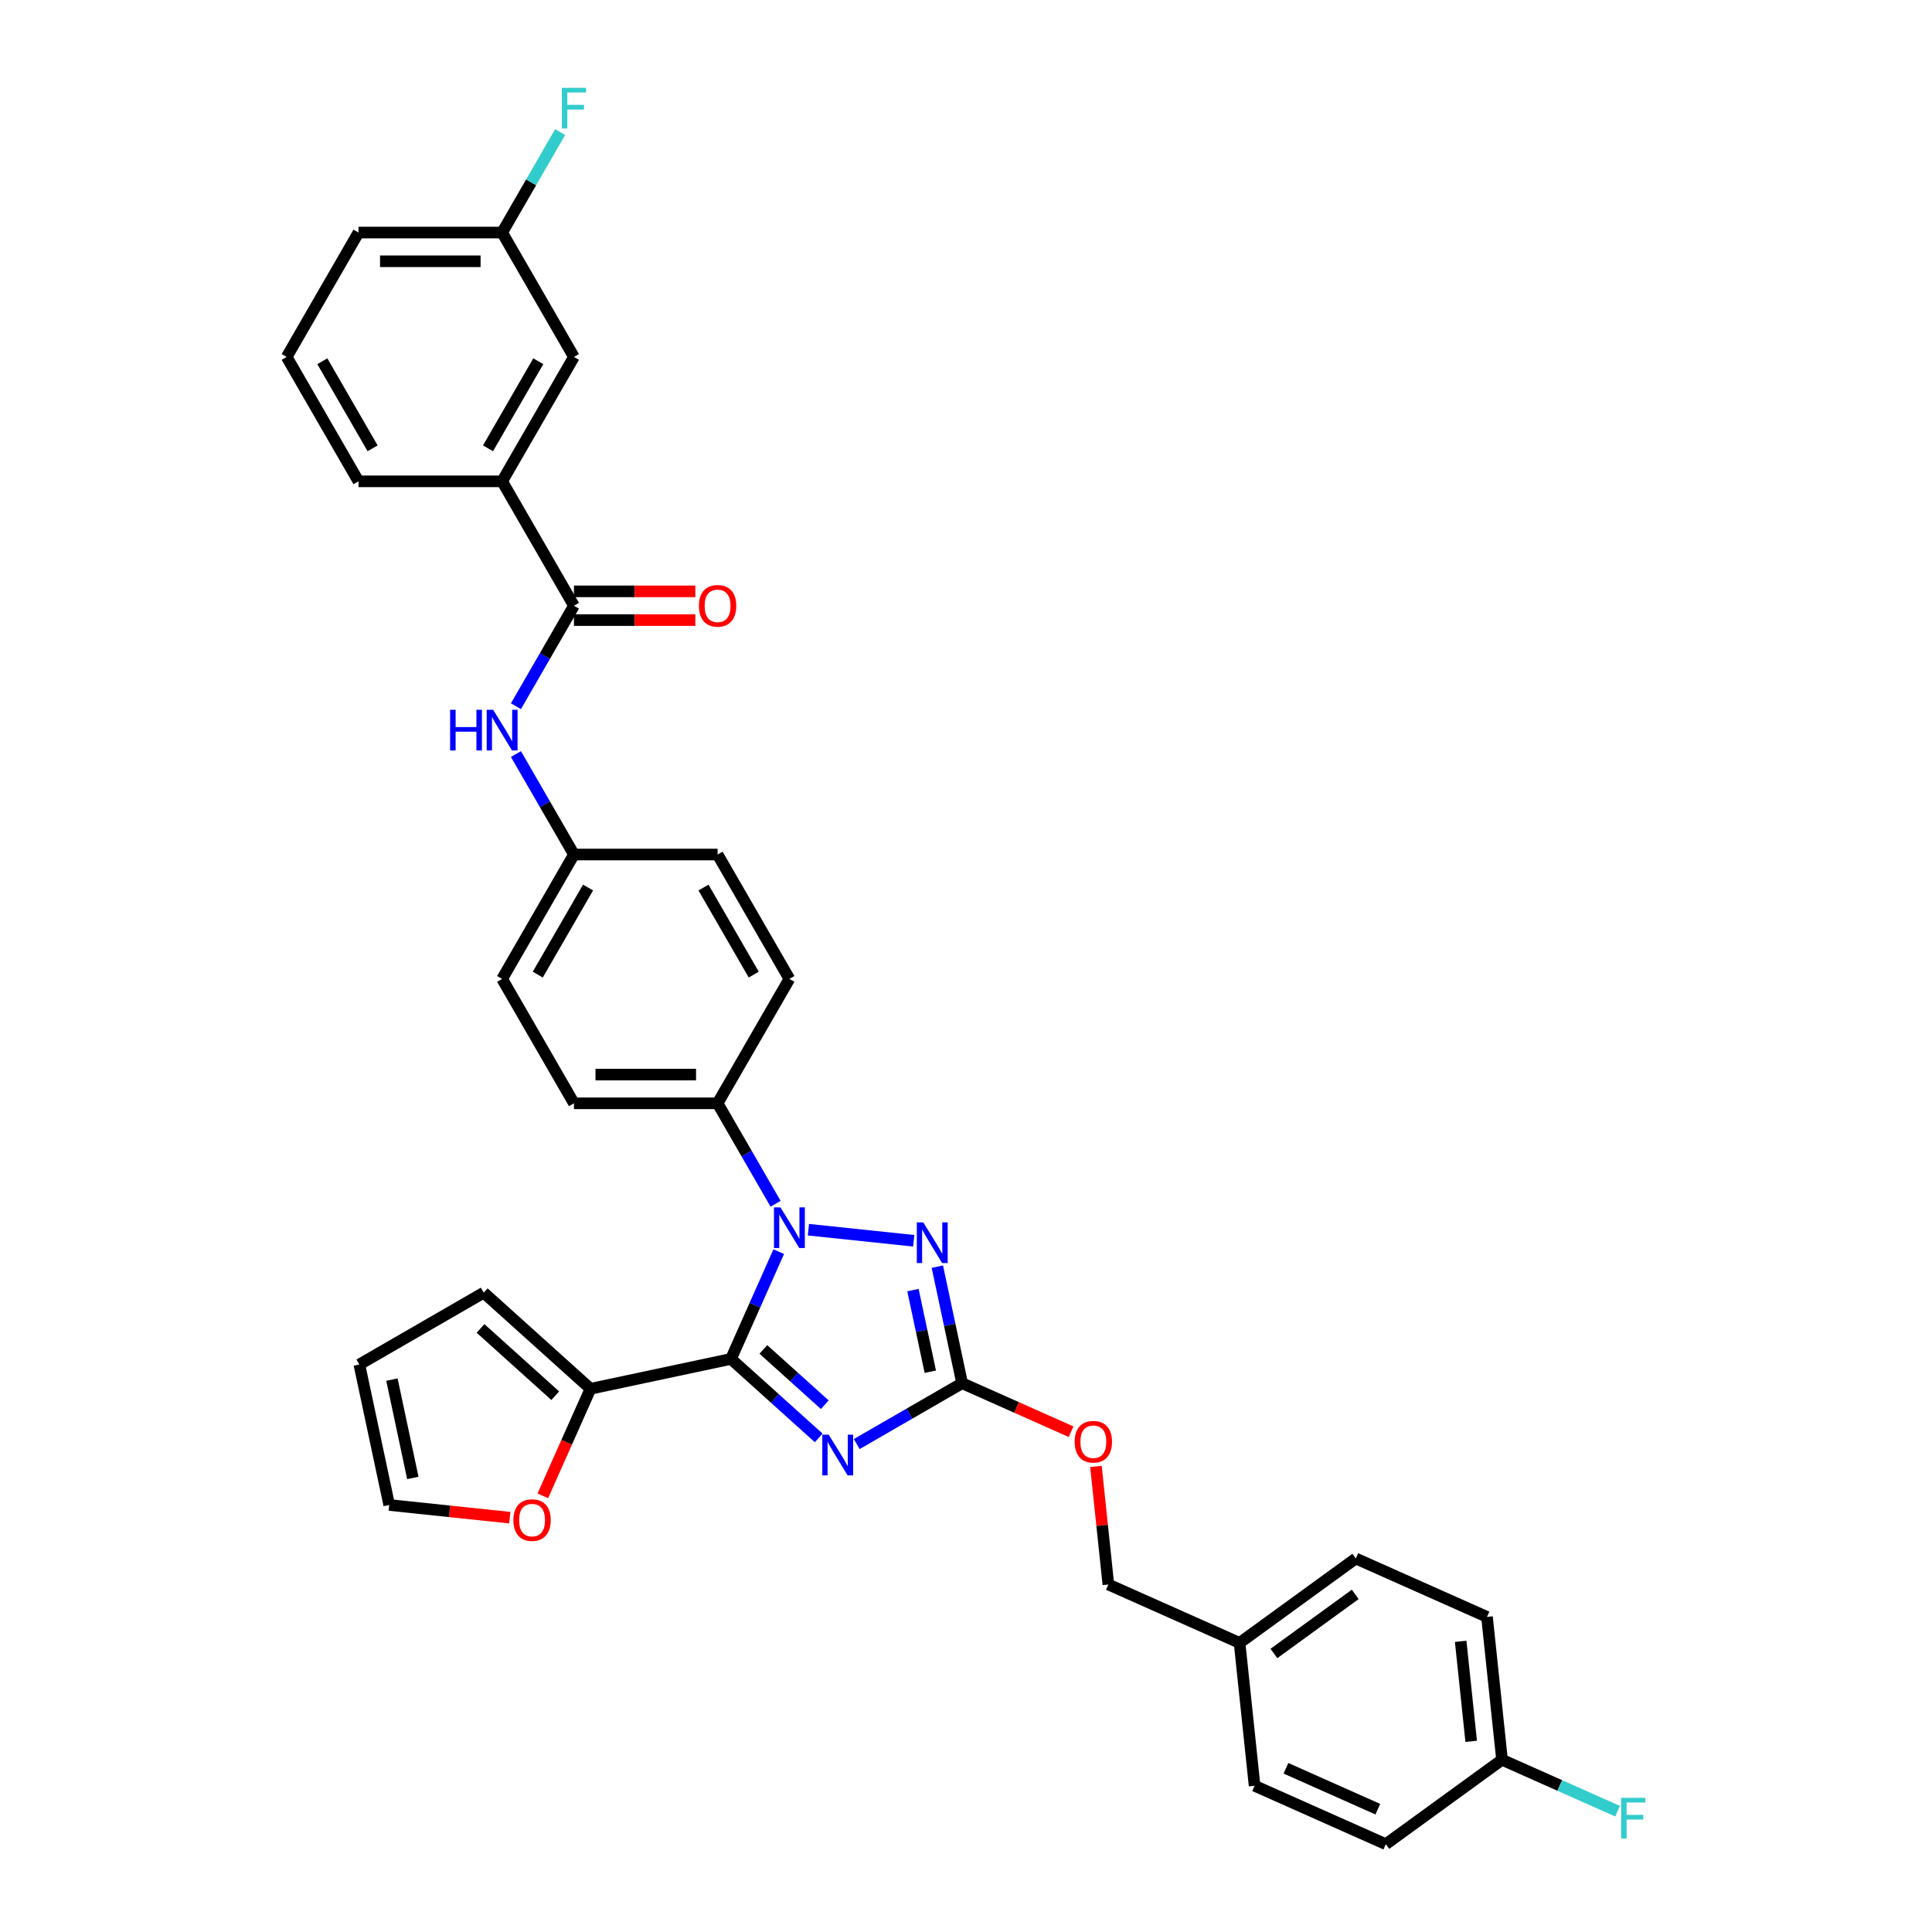 <?xml version='1.0' encoding='iso-8859-1'?>
<svg version='1.1' baseProfile='full'
              xmlns='http://www.w3.org/2000/svg'
                      xmlns:rdkit='http://www.rdkit.org/xml'
                      xmlns:xlink='http://www.w3.org/1999/xlink'
                  xml:space='preserve'
width='1000px' height='1000px' viewBox='0 0 1000 1000'>
<!-- END OF HEADER -->
<rect style='opacity:1.0;fill:#FFFFFF;stroke:none' width='1000' height='1000' x='0' y='0'> </rect>
<path class='bond-0' d='M 259.902,249.14 L 297.075,184.754' style='fill:none;fill-rule:evenodd;stroke:#000000;stroke-width:6px;stroke-linecap:butt;stroke-linejoin:miter;stroke-opacity:1' />
<path class='bond-0' d='M 252.601,232.047 L 278.622,186.977' style='fill:none;fill-rule:evenodd;stroke:#000000;stroke-width:6px;stroke-linecap:butt;stroke-linejoin:miter;stroke-opacity:1' />
<path class='bond-1' d='M 259.902,249.14 L 185.556,249.14' style='fill:none;fill-rule:evenodd;stroke:#000000;stroke-width:6px;stroke-linecap:butt;stroke-linejoin:miter;stroke-opacity:1' />
<path class='bond-2' d='M 259.902,249.14 L 297.075,313.526' style='fill:none;fill-rule:evenodd;stroke:#000000;stroke-width:6px;stroke-linecap:butt;stroke-linejoin:miter;stroke-opacity:1' />
<path class='bond-3' d='M 267.053,365.526 L 282.064,339.526' style='fill:none;fill-rule:evenodd;stroke:#0000FF;stroke-width:6px;stroke-linecap:butt;stroke-linejoin:miter;stroke-opacity:1' />
<path class='bond-3' d='M 282.064,339.526 L 297.075,313.526' style='fill:none;fill-rule:evenodd;stroke:#000000;stroke-width:6px;stroke-linecap:butt;stroke-linejoin:miter;stroke-opacity:1' />
<path class='bond-4' d='M 267.053,390.298 L 282.064,416.298' style='fill:none;fill-rule:evenodd;stroke:#0000FF;stroke-width:6px;stroke-linecap:butt;stroke-linejoin:miter;stroke-opacity:1' />
<path class='bond-4' d='M 282.064,416.298 L 297.075,442.298' style='fill:none;fill-rule:evenodd;stroke:#000000;stroke-width:6px;stroke-linecap:butt;stroke-linejoin:miter;stroke-opacity:1' />
<path class='bond-5' d='M 297.075,320.96 L 328.487,320.96' style='fill:none;fill-rule:evenodd;stroke:#000000;stroke-width:6px;stroke-linecap:butt;stroke-linejoin:miter;stroke-opacity:1' />
<path class='bond-5' d='M 328.487,320.96 L 359.898,320.96' style='fill:none;fill-rule:evenodd;stroke:#FF0000;stroke-width:6px;stroke-linecap:butt;stroke-linejoin:miter;stroke-opacity:1' />
<path class='bond-5' d='M 297.075,306.091 L 328.487,306.091' style='fill:none;fill-rule:evenodd;stroke:#000000;stroke-width:6px;stroke-linecap:butt;stroke-linejoin:miter;stroke-opacity:1' />
<path class='bond-5' d='M 328.487,306.091 L 359.898,306.091' style='fill:none;fill-rule:evenodd;stroke:#FF0000;stroke-width:6px;stroke-linecap:butt;stroke-linejoin:miter;stroke-opacity:1' />
<path class='bond-6' d='M 297.075,184.754 L 259.902,120.368' style='fill:none;fill-rule:evenodd;stroke:#000000;stroke-width:6px;stroke-linecap:butt;stroke-linejoin:miter;stroke-opacity:1' />
<path class='bond-7' d='M 418.439,636.49 L 472.938,642.218' style='fill:none;fill-rule:evenodd;stroke:#0000FF;stroke-width:6px;stroke-linecap:butt;stroke-linejoin:miter;stroke-opacity:1' />
<path class='bond-8' d='M 403.08,647.842 L 390.718,675.608' style='fill:none;fill-rule:evenodd;stroke:#0000FF;stroke-width:6px;stroke-linecap:butt;stroke-linejoin:miter;stroke-opacity:1' />
<path class='bond-8' d='M 390.718,675.608 L 378.356,703.374' style='fill:none;fill-rule:evenodd;stroke:#000000;stroke-width:6px;stroke-linecap:butt;stroke-linejoin:miter;stroke-opacity:1' />
<path class='bond-9' d='M 401.444,623.069 L 386.433,597.07' style='fill:none;fill-rule:evenodd;stroke:#0000FF;stroke-width:6px;stroke-linecap:butt;stroke-linejoin:miter;stroke-opacity:1' />
<path class='bond-9' d='M 386.433,597.07 L 371.422,571.07' style='fill:none;fill-rule:evenodd;stroke:#000000;stroke-width:6px;stroke-linecap:butt;stroke-linejoin:miter;stroke-opacity:1' />
<path class='bond-10' d='M 485.167,655.613 L 491.579,685.781' style='fill:none;fill-rule:evenodd;stroke:#0000FF;stroke-width:6px;stroke-linecap:butt;stroke-linejoin:miter;stroke-opacity:1' />
<path class='bond-10' d='M 491.579,685.781 L 497.992,715.949' style='fill:none;fill-rule:evenodd;stroke:#000000;stroke-width:6px;stroke-linecap:butt;stroke-linejoin:miter;stroke-opacity:1' />
<path class='bond-10' d='M 472.546,667.755 L 477.035,688.872' style='fill:none;fill-rule:evenodd;stroke:#0000FF;stroke-width:6px;stroke-linecap:butt;stroke-linejoin:miter;stroke-opacity:1' />
<path class='bond-10' d='M 477.035,688.872 L 481.524,709.99' style='fill:none;fill-rule:evenodd;stroke:#000000;stroke-width:6px;stroke-linecap:butt;stroke-linejoin:miter;stroke-opacity:1' />
<path class='bond-11' d='M 497.992,715.949 L 470.721,731.694' style='fill:none;fill-rule:evenodd;stroke:#000000;stroke-width:6px;stroke-linecap:butt;stroke-linejoin:miter;stroke-opacity:1' />
<path class='bond-11' d='M 470.721,731.694 L 443.449,747.439' style='fill:none;fill-rule:evenodd;stroke:#0000FF;stroke-width:6px;stroke-linecap:butt;stroke-linejoin:miter;stroke-opacity:1' />
<path class='bond-12' d='M 497.992,715.949 L 526.189,728.503' style='fill:none;fill-rule:evenodd;stroke:#000000;stroke-width:6px;stroke-linecap:butt;stroke-linejoin:miter;stroke-opacity:1' />
<path class='bond-12' d='M 526.189,728.503 L 554.387,741.057' style='fill:none;fill-rule:evenodd;stroke:#FF0000;stroke-width:6px;stroke-linecap:butt;stroke-linejoin:miter;stroke-opacity:1' />
<path class='bond-13' d='M 423.762,744.259 L 401.059,723.817' style='fill:none;fill-rule:evenodd;stroke:#0000FF;stroke-width:6px;stroke-linecap:butt;stroke-linejoin:miter;stroke-opacity:1' />
<path class='bond-13' d='M 401.059,723.817 L 378.356,703.374' style='fill:none;fill-rule:evenodd;stroke:#000000;stroke-width:6px;stroke-linecap:butt;stroke-linejoin:miter;stroke-opacity:1' />
<path class='bond-13' d='M 426.901,727.076 L 411.009,712.767' style='fill:none;fill-rule:evenodd;stroke:#0000FF;stroke-width:6px;stroke-linecap:butt;stroke-linejoin:miter;stroke-opacity:1' />
<path class='bond-13' d='M 411.009,712.767 L 395.116,698.457' style='fill:none;fill-rule:evenodd;stroke:#000000;stroke-width:6px;stroke-linecap:butt;stroke-linejoin:miter;stroke-opacity:1' />
<path class='bond-14' d='M 378.356,703.374 L 305.634,718.832' style='fill:none;fill-rule:evenodd;stroke:#000000;stroke-width:6px;stroke-linecap:butt;stroke-linejoin:miter;stroke-opacity:1' />
<path class='bond-15' d='M 567.259,759.02 L 570.471,789.574' style='fill:none;fill-rule:evenodd;stroke:#FF0000;stroke-width:6px;stroke-linecap:butt;stroke-linejoin:miter;stroke-opacity:1' />
<path class='bond-15' d='M 570.471,789.574 L 573.682,820.127' style='fill:none;fill-rule:evenodd;stroke:#000000;stroke-width:6px;stroke-linecap:butt;stroke-linejoin:miter;stroke-opacity:1' />
<path class='bond-16' d='M 297.075,442.298 L 259.902,506.684' style='fill:none;fill-rule:evenodd;stroke:#000000;stroke-width:6px;stroke-linecap:butt;stroke-linejoin:miter;stroke-opacity:1' />
<path class='bond-16' d='M 304.377,459.39 L 278.355,504.46' style='fill:none;fill-rule:evenodd;stroke:#000000;stroke-width:6px;stroke-linecap:butt;stroke-linejoin:miter;stroke-opacity:1' />
<path class='bond-17' d='M 297.075,442.298 L 371.422,442.298' style='fill:none;fill-rule:evenodd;stroke:#000000;stroke-width:6px;stroke-linecap:butt;stroke-linejoin:miter;stroke-opacity:1' />
<path class='bond-18' d='M 769.667,836.906 L 777.439,910.846' style='fill:none;fill-rule:evenodd;stroke:#000000;stroke-width:6px;stroke-linecap:butt;stroke-linejoin:miter;stroke-opacity:1' />
<path class='bond-18' d='M 756.045,849.552 L 761.485,901.309' style='fill:none;fill-rule:evenodd;stroke:#000000;stroke-width:6px;stroke-linecap:butt;stroke-linejoin:miter;stroke-opacity:1' />
<path class='bond-19' d='M 769.667,836.906 L 701.749,806.667' style='fill:none;fill-rule:evenodd;stroke:#000000;stroke-width:6px;stroke-linecap:butt;stroke-linejoin:miter;stroke-opacity:1' />
<path class='bond-20' d='M 777.439,910.846 L 717.291,954.545' style='fill:none;fill-rule:evenodd;stroke:#000000;stroke-width:6px;stroke-linecap:butt;stroke-linejoin:miter;stroke-opacity:1' />
<path class='bond-21' d='M 777.439,910.846 L 807.339,924.158' style='fill:none;fill-rule:evenodd;stroke:#000000;stroke-width:6px;stroke-linecap:butt;stroke-linejoin:miter;stroke-opacity:1' />
<path class='bond-21' d='M 807.339,924.158 L 837.239,937.47' style='fill:none;fill-rule:evenodd;stroke:#33CCCC;stroke-width:6px;stroke-linecap:butt;stroke-linejoin:miter;stroke-opacity:1' />
<path class='bond-22' d='M 305.634,718.832 L 293.298,746.539' style='fill:none;fill-rule:evenodd;stroke:#000000;stroke-width:6px;stroke-linecap:butt;stroke-linejoin:miter;stroke-opacity:1' />
<path class='bond-22' d='M 293.298,746.539 L 280.962,774.246' style='fill:none;fill-rule:evenodd;stroke:#FF0000;stroke-width:6px;stroke-linecap:butt;stroke-linejoin:miter;stroke-opacity:1' />
<path class='bond-23' d='M 305.634,718.832 L 250.384,669.084' style='fill:none;fill-rule:evenodd;stroke:#000000;stroke-width:6px;stroke-linecap:butt;stroke-linejoin:miter;stroke-opacity:1' />
<path class='bond-23' d='M 287.397,722.42 L 248.722,687.597' style='fill:none;fill-rule:evenodd;stroke:#000000;stroke-width:6px;stroke-linecap:butt;stroke-linejoin:miter;stroke-opacity:1' />
<path class='bond-24' d='M 263.871,785.54 L 232.663,782.26' style='fill:none;fill-rule:evenodd;stroke:#FF0000;stroke-width:6px;stroke-linecap:butt;stroke-linejoin:miter;stroke-opacity:1' />
<path class='bond-24' d='M 232.663,782.26 L 201.455,778.98' style='fill:none;fill-rule:evenodd;stroke:#000000;stroke-width:6px;stroke-linecap:butt;stroke-linejoin:miter;stroke-opacity:1' />
<path class='bond-25' d='M 250.384,669.084 L 185.998,706.258' style='fill:none;fill-rule:evenodd;stroke:#000000;stroke-width:6px;stroke-linecap:butt;stroke-linejoin:miter;stroke-opacity:1' />
<path class='bond-26' d='M 201.455,778.98 L 185.998,706.258' style='fill:none;fill-rule:evenodd;stroke:#000000;stroke-width:6px;stroke-linecap:butt;stroke-linejoin:miter;stroke-opacity:1' />
<path class='bond-26' d='M 213.681,764.98 L 202.861,714.074' style='fill:none;fill-rule:evenodd;stroke:#000000;stroke-width:6px;stroke-linecap:butt;stroke-linejoin:miter;stroke-opacity:1' />
<path class='bond-27' d='M 717.291,954.545 L 649.372,924.306' style='fill:none;fill-rule:evenodd;stroke:#000000;stroke-width:6px;stroke-linecap:butt;stroke-linejoin:miter;stroke-opacity:1' />
<path class='bond-27' d='M 713.151,936.426 L 665.608,915.258' style='fill:none;fill-rule:evenodd;stroke:#000000;stroke-width:6px;stroke-linecap:butt;stroke-linejoin:miter;stroke-opacity:1' />
<path class='bond-28' d='M 649.372,924.306 L 641.601,850.367' style='fill:none;fill-rule:evenodd;stroke:#000000;stroke-width:6px;stroke-linecap:butt;stroke-linejoin:miter;stroke-opacity:1' />
<path class='bond-29' d='M 641.601,850.367 L 701.749,806.667' style='fill:none;fill-rule:evenodd;stroke:#000000;stroke-width:6px;stroke-linecap:butt;stroke-linejoin:miter;stroke-opacity:1' />
<path class='bond-29' d='M 659.363,855.841 L 701.466,825.252' style='fill:none;fill-rule:evenodd;stroke:#000000;stroke-width:6px;stroke-linecap:butt;stroke-linejoin:miter;stroke-opacity:1' />
<path class='bond-30' d='M 641.601,850.367 L 573.682,820.127' style='fill:none;fill-rule:evenodd;stroke:#000000;stroke-width:6px;stroke-linecap:butt;stroke-linejoin:miter;stroke-opacity:1' />
<path class='bond-31' d='M 259.902,506.684 L 297.075,571.07' style='fill:none;fill-rule:evenodd;stroke:#000000;stroke-width:6px;stroke-linecap:butt;stroke-linejoin:miter;stroke-opacity:1' />
<path class='bond-32' d='M 371.422,442.298 L 408.595,506.684' style='fill:none;fill-rule:evenodd;stroke:#000000;stroke-width:6px;stroke-linecap:butt;stroke-linejoin:miter;stroke-opacity:1' />
<path class='bond-32' d='M 364.121,459.39 L 390.142,504.46' style='fill:none;fill-rule:evenodd;stroke:#000000;stroke-width:6px;stroke-linecap:butt;stroke-linejoin:miter;stroke-opacity:1' />
<path class='bond-33' d='M 371.422,571.07 L 408.595,506.684' style='fill:none;fill-rule:evenodd;stroke:#000000;stroke-width:6px;stroke-linecap:butt;stroke-linejoin:miter;stroke-opacity:1' />
<path class='bond-34' d='M 371.422,571.07 L 297.075,571.07' style='fill:none;fill-rule:evenodd;stroke:#000000;stroke-width:6px;stroke-linecap:butt;stroke-linejoin:miter;stroke-opacity:1' />
<path class='bond-34' d='M 360.27,556.2 L 308.227,556.2' style='fill:none;fill-rule:evenodd;stroke:#000000;stroke-width:6px;stroke-linecap:butt;stroke-linejoin:miter;stroke-opacity:1' />
<path class='bond-35' d='M 259.902,120.368 L 274.913,94.368' style='fill:none;fill-rule:evenodd;stroke:#000000;stroke-width:6px;stroke-linecap:butt;stroke-linejoin:miter;stroke-opacity:1' />
<path class='bond-35' d='M 274.913,94.368 L 289.924,68.368' style='fill:none;fill-rule:evenodd;stroke:#33CCCC;stroke-width:6px;stroke-linecap:butt;stroke-linejoin:miter;stroke-opacity:1' />
<path class='bond-36' d='M 259.902,120.368 L 185.556,120.368' style='fill:none;fill-rule:evenodd;stroke:#000000;stroke-width:6px;stroke-linecap:butt;stroke-linejoin:miter;stroke-opacity:1' />
<path class='bond-36' d='M 248.75,135.237 L 196.708,135.237' style='fill:none;fill-rule:evenodd;stroke:#000000;stroke-width:6px;stroke-linecap:butt;stroke-linejoin:miter;stroke-opacity:1' />
<path class='bond-37' d='M 185.556,249.14 L 148.382,184.754' style='fill:none;fill-rule:evenodd;stroke:#000000;stroke-width:6px;stroke-linecap:butt;stroke-linejoin:miter;stroke-opacity:1' />
<path class='bond-37' d='M 192.857,232.047 L 166.836,186.977' style='fill:none;fill-rule:evenodd;stroke:#000000;stroke-width:6px;stroke-linecap:butt;stroke-linejoin:miter;stroke-opacity:1' />
<path class='bond-38' d='M 148.382,184.754 L 185.556,120.368' style='fill:none;fill-rule:evenodd;stroke:#000000;stroke-width:6px;stroke-linecap:butt;stroke-linejoin:miter;stroke-opacity:1' />
<path  class='atom-1' d='M 232.974 367.384
L 235.829 367.384
L 235.829 376.336
L 246.594 376.336
L 246.594 367.384
L 249.449 367.384
L 249.449 388.439
L 246.594 388.439
L 246.594 378.715
L 235.829 378.715
L 235.829 388.439
L 232.974 388.439
L 232.974 367.384
' fill='#0000FF'/>
<path  class='atom-1' d='M 255.248 367.384
L 262.147 378.536
Q 262.831 379.637, 263.932 381.629
Q 265.032 383.622, 265.092 383.741
L 265.092 367.384
L 267.887 367.384
L 267.887 388.439
L 265.002 388.439
L 257.597 376.246
Q 256.735 374.819, 255.813 373.183
Q 254.921 371.548, 254.653 371.042
L 254.653 388.439
L 251.917 388.439
L 251.917 367.384
L 255.248 367.384
' fill='#0000FF'/>
<path  class='atom-3' d='M 361.757 313.585
Q 361.757 308.53, 364.255 305.705
Q 366.753 302.879, 371.422 302.879
Q 376.091 302.879, 378.589 305.705
Q 381.087 308.53, 381.087 313.585
Q 381.087 318.7, 378.559 321.615
Q 376.031 324.499, 371.422 324.499
Q 366.783 324.499, 364.255 321.615
Q 361.757 318.73, 361.757 313.585
M 371.422 322.12
Q 374.634 322.12, 376.358 319.979
Q 378.113 317.808, 378.113 313.585
Q 378.113 309.452, 376.358 307.37
Q 374.634 305.258, 371.422 305.258
Q 368.21 305.258, 366.456 307.34
Q 364.731 309.422, 364.731 313.585
Q 364.731 317.838, 366.456 319.979
Q 368.21 322.12, 371.422 322.12
' fill='#FF0000'/>
<path  class='atom-5' d='M 403.941 624.928
L 410.84 636.08
Q 411.524 637.18, 412.625 639.173
Q 413.725 641.165, 413.784 641.284
L 413.784 624.928
L 416.58 624.928
L 416.58 645.983
L 413.695 645.983
L 406.29 633.79
Q 405.428 632.363, 404.506 630.727
Q 403.614 629.091, 403.346 628.586
L 403.346 645.983
L 400.61 645.983
L 400.61 624.928
L 403.941 624.928
' fill='#0000FF'/>
<path  class='atom-6' d='M 477.88 632.699
L 484.78 643.851
Q 485.464 644.952, 486.564 646.944
Q 487.664 648.937, 487.724 649.056
L 487.724 632.699
L 490.519 632.699
L 490.519 653.754
L 487.634 653.754
L 480.23 641.562
Q 479.367 640.134, 478.445 638.498
Q 477.553 636.863, 477.285 636.357
L 477.285 653.754
L 474.55 653.754
L 474.55 632.699
L 477.88 632.699
' fill='#0000FF'/>
<path  class='atom-8' d='M 428.952 742.594
L 435.851 753.746
Q 436.535 754.847, 437.635 756.839
Q 438.736 758.832, 438.795 758.951
L 438.795 742.594
L 441.591 742.594
L 441.591 763.649
L 438.706 763.649
L 431.301 751.457
Q 430.439 750.029, 429.517 748.394
Q 428.625 746.758, 428.357 746.252
L 428.357 763.649
L 425.621 763.649
L 425.621 742.594
L 428.952 742.594
' fill='#0000FF'/>
<path  class='atom-10' d='M 556.246 746.248
Q 556.246 741.192, 558.744 738.367
Q 561.242 735.542, 565.911 735.542
Q 570.58 735.542, 573.078 738.367
Q 575.576 741.192, 575.576 746.248
Q 575.576 751.363, 573.048 754.277
Q 570.52 757.162, 565.911 757.162
Q 561.271 757.162, 558.744 754.277
Q 556.246 751.392, 556.246 746.248
M 565.911 754.783
Q 569.122 754.783, 570.847 752.641
Q 572.602 750.471, 572.602 746.248
Q 572.602 742.114, 570.847 740.032
Q 569.122 737.921, 565.911 737.921
Q 562.699 737.921, 560.944 740.003
Q 559.22 742.084, 559.22 746.248
Q 559.22 750.5, 560.944 752.641
Q 562.699 754.783, 565.911 754.783
' fill='#FF0000'/>
<path  class='atom-15' d='M 265.729 786.81
Q 265.729 781.755, 268.227 778.93
Q 270.725 776.104, 275.394 776.104
Q 280.063 776.104, 282.561 778.93
Q 285.059 781.755, 285.059 786.81
Q 285.059 791.925, 282.532 794.84
Q 280.004 797.724, 275.394 797.724
Q 270.755 797.724, 268.227 794.84
Q 265.729 791.955, 265.729 786.81
M 275.394 795.345
Q 278.606 795.345, 280.331 793.204
Q 282.086 791.033, 282.086 786.81
Q 282.086 782.677, 280.331 780.595
Q 278.606 778.484, 275.394 778.484
Q 272.183 778.484, 270.428 780.565
Q 268.703 782.647, 268.703 786.81
Q 268.703 791.063, 270.428 793.204
Q 272.183 795.345, 275.394 795.345
' fill='#FF0000'/>
<path  class='atom-24' d='M 839.098 930.558
L 851.618 930.558
L 851.618 932.966
L 841.923 932.966
L 841.923 939.36
L 850.547 939.36
L 850.547 941.799
L 841.923 941.799
L 841.923 951.613
L 839.098 951.613
L 839.098 930.558
' fill='#33CCCC'/>
<path  class='atom-31' d='M 290.815 45.455
L 303.335 45.455
L 303.335 47.863
L 293.641 47.863
L 293.641 54.257
L 302.265 54.257
L 302.265 56.696
L 293.641 56.696
L 293.641 66.51
L 290.815 66.51
L 290.815 45.455
' fill='#33CCCC'/>
</svg>
